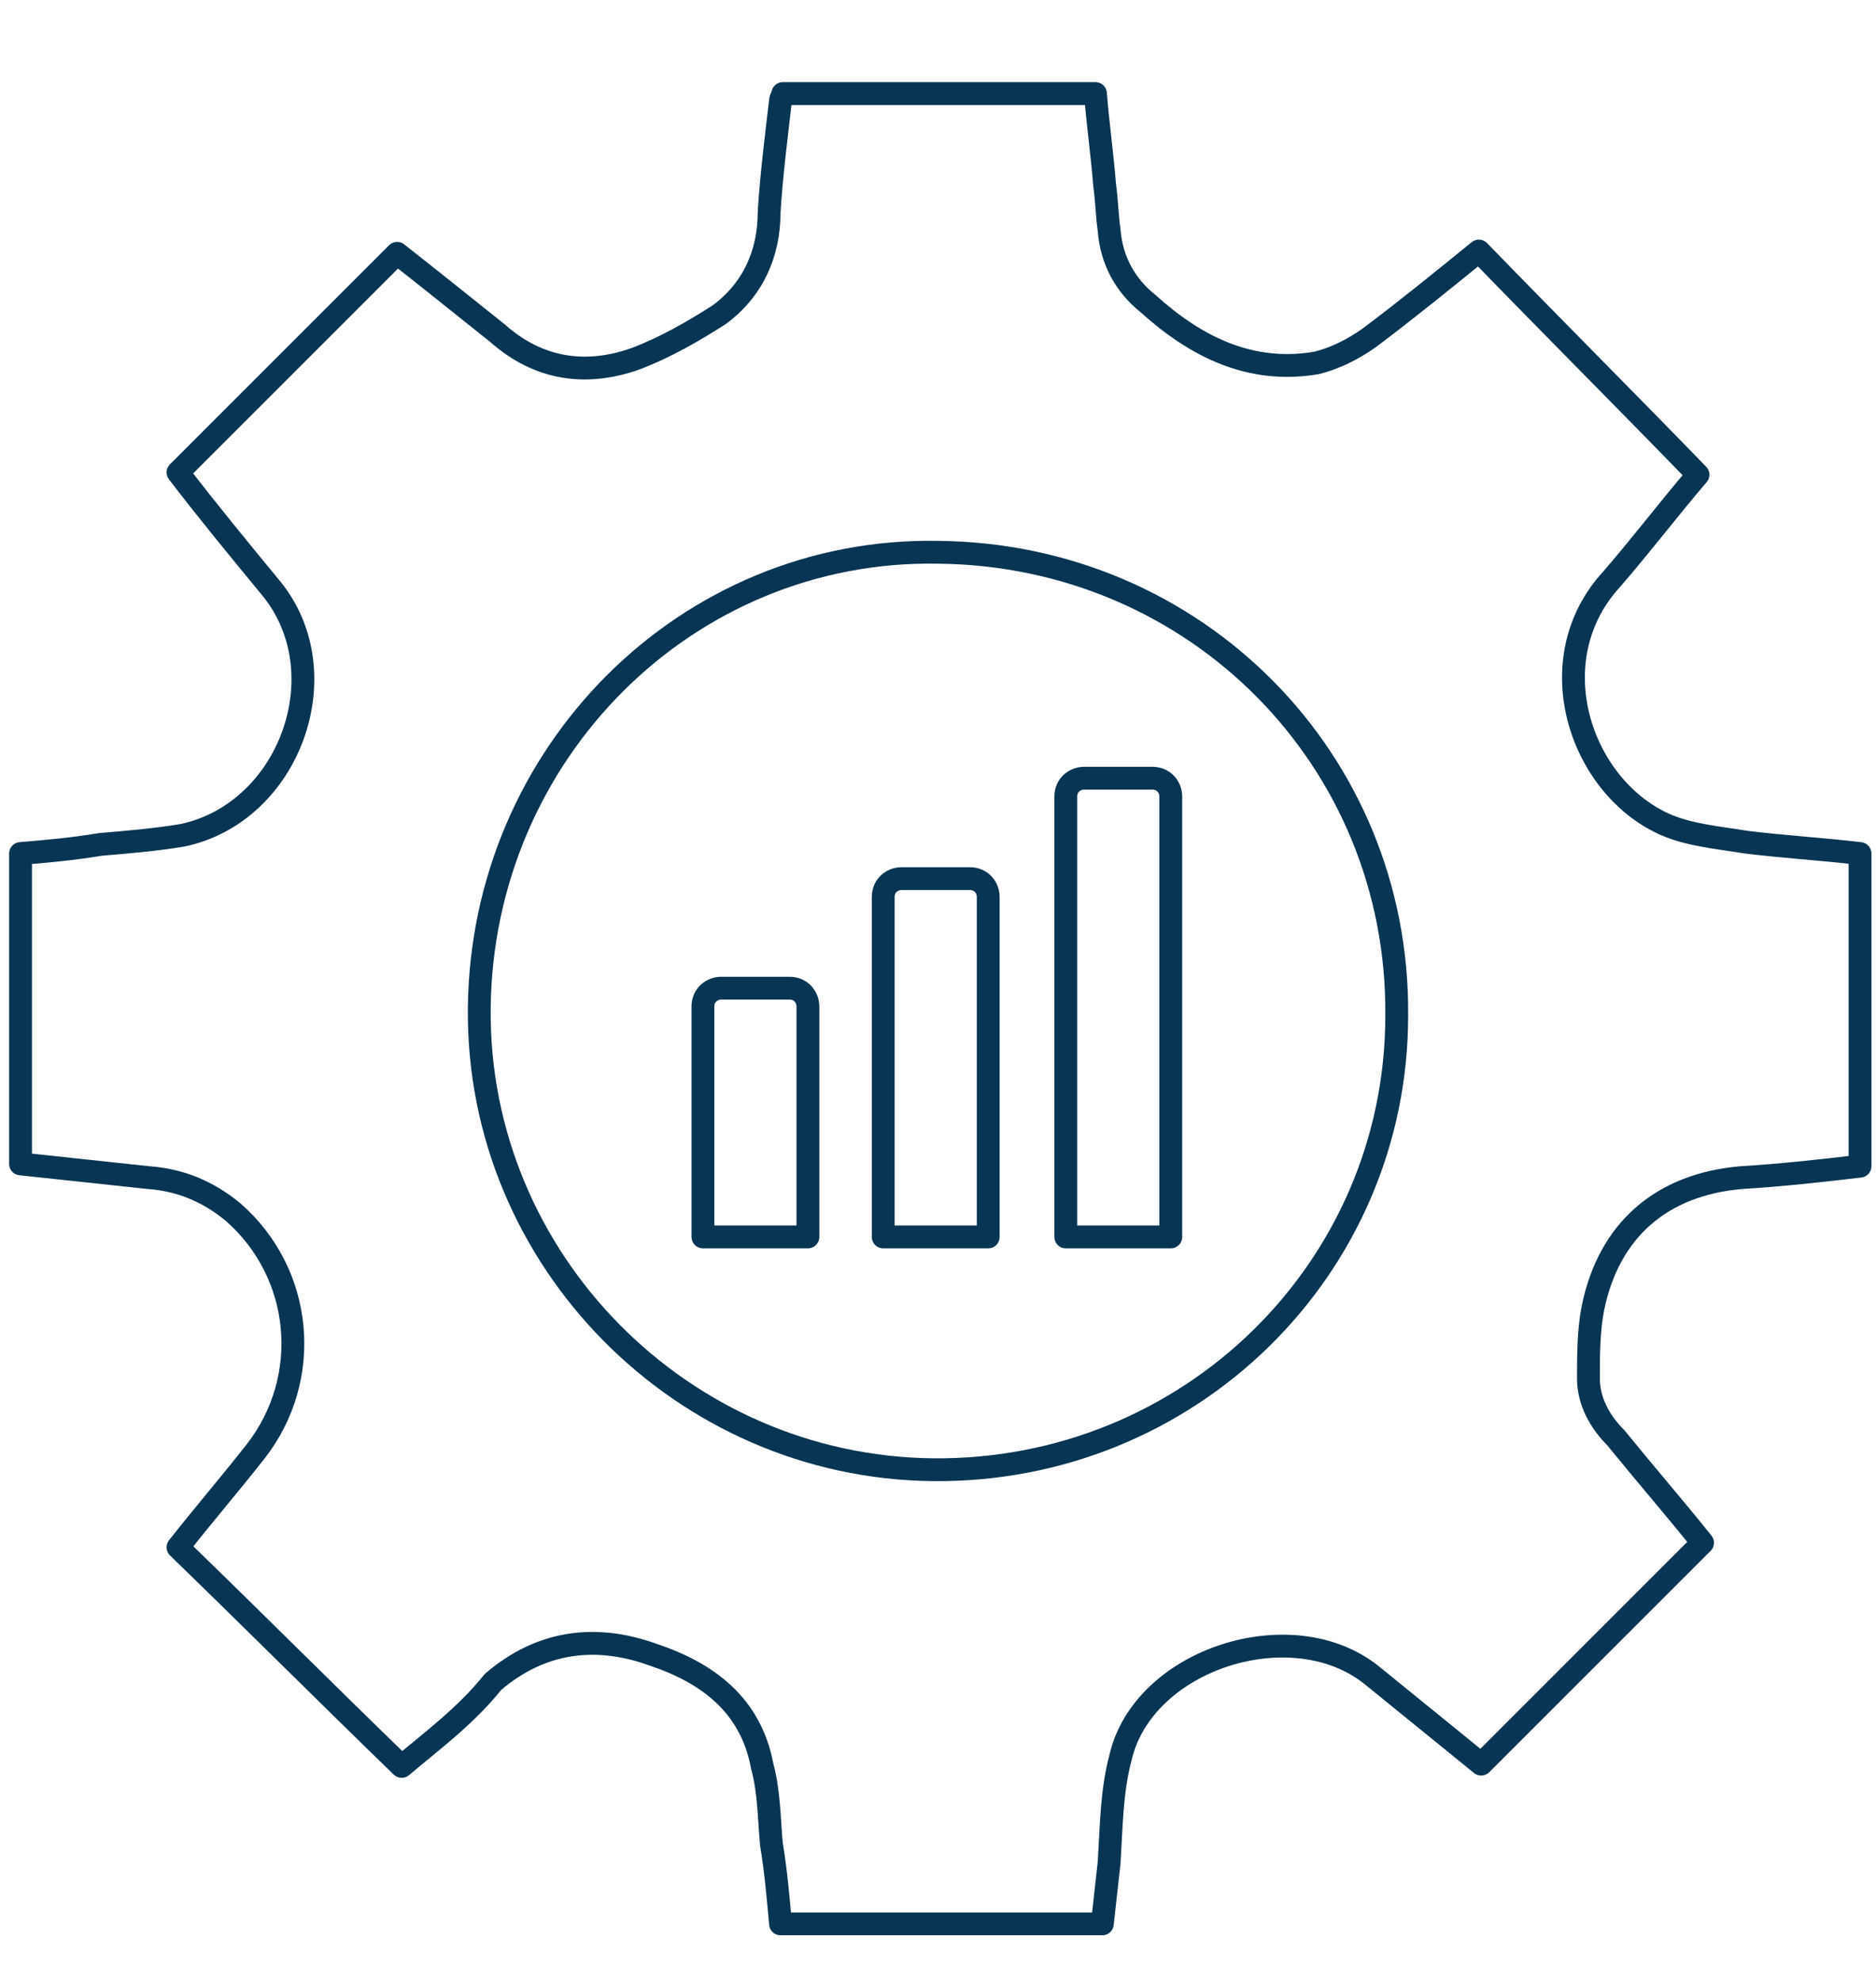 <?xml version="1.0" encoding="utf-8"?>
<!-- Generator: Adobe Illustrator 27.0.0, SVG Export Plug-In . SVG Version: 6.00 Build 0)  -->
<svg version="1.1" id="Layer_1" xmlns="http://www.w3.org/2000/svg" xmlns:xlink="http://www.w3.org/1999/xlink" x="0px" y="0px"
	 viewBox="0 0 82.2 86.8" style="enable-background:new 0 0 82.2 86.8;" xml:space="preserve">
<style type="text/css">
	.st0{fill:none;stroke:#083553;stroke-linecap:round;stroke-linejoin:round;}
	.st1{fill:none;stroke:#083553;stroke-miterlimit:10;}
	.st2{fill:none;stroke:#083553;stroke-linecap:round;stroke-linejoin:round;stroke-miterlimit:10;}
	.st3{fill-rule:evenodd;clip-rule:evenodd;fill:none;stroke:#083553;stroke-linecap:round;stroke-miterlimit:10;}
</style>
<path class="st0" d="M17.6,77.4c-3.3-3.2-6.5-6.4-9.8-9.6c1.1-1.4,2.3-2.8,3.4-4.2c2.5-3.2,2.1-7.8-1-10.5c-1.1-0.9-2.3-1.4-3.7-1.5
	c-1.9-0.2-3.7-0.4-5.6-0.6V37.4c1.2-0.1,2.3-0.2,3.5-0.4c1.2-0.1,2.4-0.2,3.6-0.4c4.7-1,6.9-7.1,3.9-10.8c-1.4-1.7-2.8-3.4-4.1-5.1
	c3.2-3.2,6.4-6.4,9.6-9.6c1.4,1.1,2.9,2.3,4.4,3.5c1.8,1.6,3.9,1.9,6.1,1.1c1.3-0.5,2.5-1.2,3.6-1.9c1.5-1.1,2.2-2.7,2.2-4.5
	c0.1-1.6,0.3-3.2,0.5-4.9c0-0.1,0.1-0.2,0.1-0.3H48c0.1,1.3,0.3,2.7,0.4,4c0.1,0.7,0.1,1.3,0.2,2c0.1,1.3,0.7,2.4,1.7,3.2
	c2.1,1.9,4.5,3.1,7.4,2.6c0.8-0.2,1.6-0.6,2.3-1.1c1.6-1.2,3.2-2.5,4.8-3.8c3.2,3.3,6.4,6.5,9.6,9.8c-1.2,1.4-2.5,3.1-3.8,4.6
	c-3.2,3.5-1.4,9,2.3,10.7c1.1,0.5,2.4,0.6,3.6,0.8c1.6,0.2,3.3,0.3,5,0.5v13.7c-1.7,0.2-3.5,0.4-5.2,0.5c-3.5,0.3-5.8,2.3-6.5,5.7
	c-0.2,1-0.2,2.1-0.2,3.1c0,1,0.5,1.9,1.2,2.6c1.3,1.6,2.6,3.1,3.8,4.6c-3.3,3.3-6.5,6.5-9.7,9.7c-1.6-1.3-3.2-2.6-4.8-3.9
	c-3.5-2.8-10-0.7-11,3.6c-0.4,1.5-0.4,3-0.5,4.6c-0.1,0.9-0.2,1.8-0.3,2.7H34.2c-0.1-1.1-0.2-2.3-0.4-3.5c-0.1-1.1-0.1-2.3-0.4-3.4
	c-0.5-2.7-2.4-4.1-4.8-4.9c-2.5-0.9-4.9-0.6-7,1.2C20.4,75.2,18.9,76.3,17.6,77.4L17.6,77.4z M21,44.2c-0.1,11,8.9,20.1,19.9,20.2
	c11.2,0.1,20.3-8.8,20.3-19.9c0.1-11.2-8.8-20.2-20.1-20.3C30.1,24,21.1,33,21,44.2L21,44.2z"/>
<g>
	<path class="st0" d="M35.4,54.2V44.1c0-0.4-0.3-0.8-0.8-0.8h-3c-0.4,0-0.8,0.3-0.8,0.8v10.1L35.4,54.2L35.4,54.2z"/>
	<path class="st0" d="M43.3,54.2V39.3c0-0.4-0.3-0.8-0.8-0.8h-3c-0.4,0-0.8,0.3-0.8,0.8v14.9H43.3L43.3,54.2z"/>
	<path class="st0" d="M51.3,54.2V34.9c0-0.4-0.3-0.8-0.8-0.8h-3c-0.4,0-0.8,0.3-0.8,0.8v19.3L51.3,54.2L51.3,54.2z"/>
</g>
</svg>
